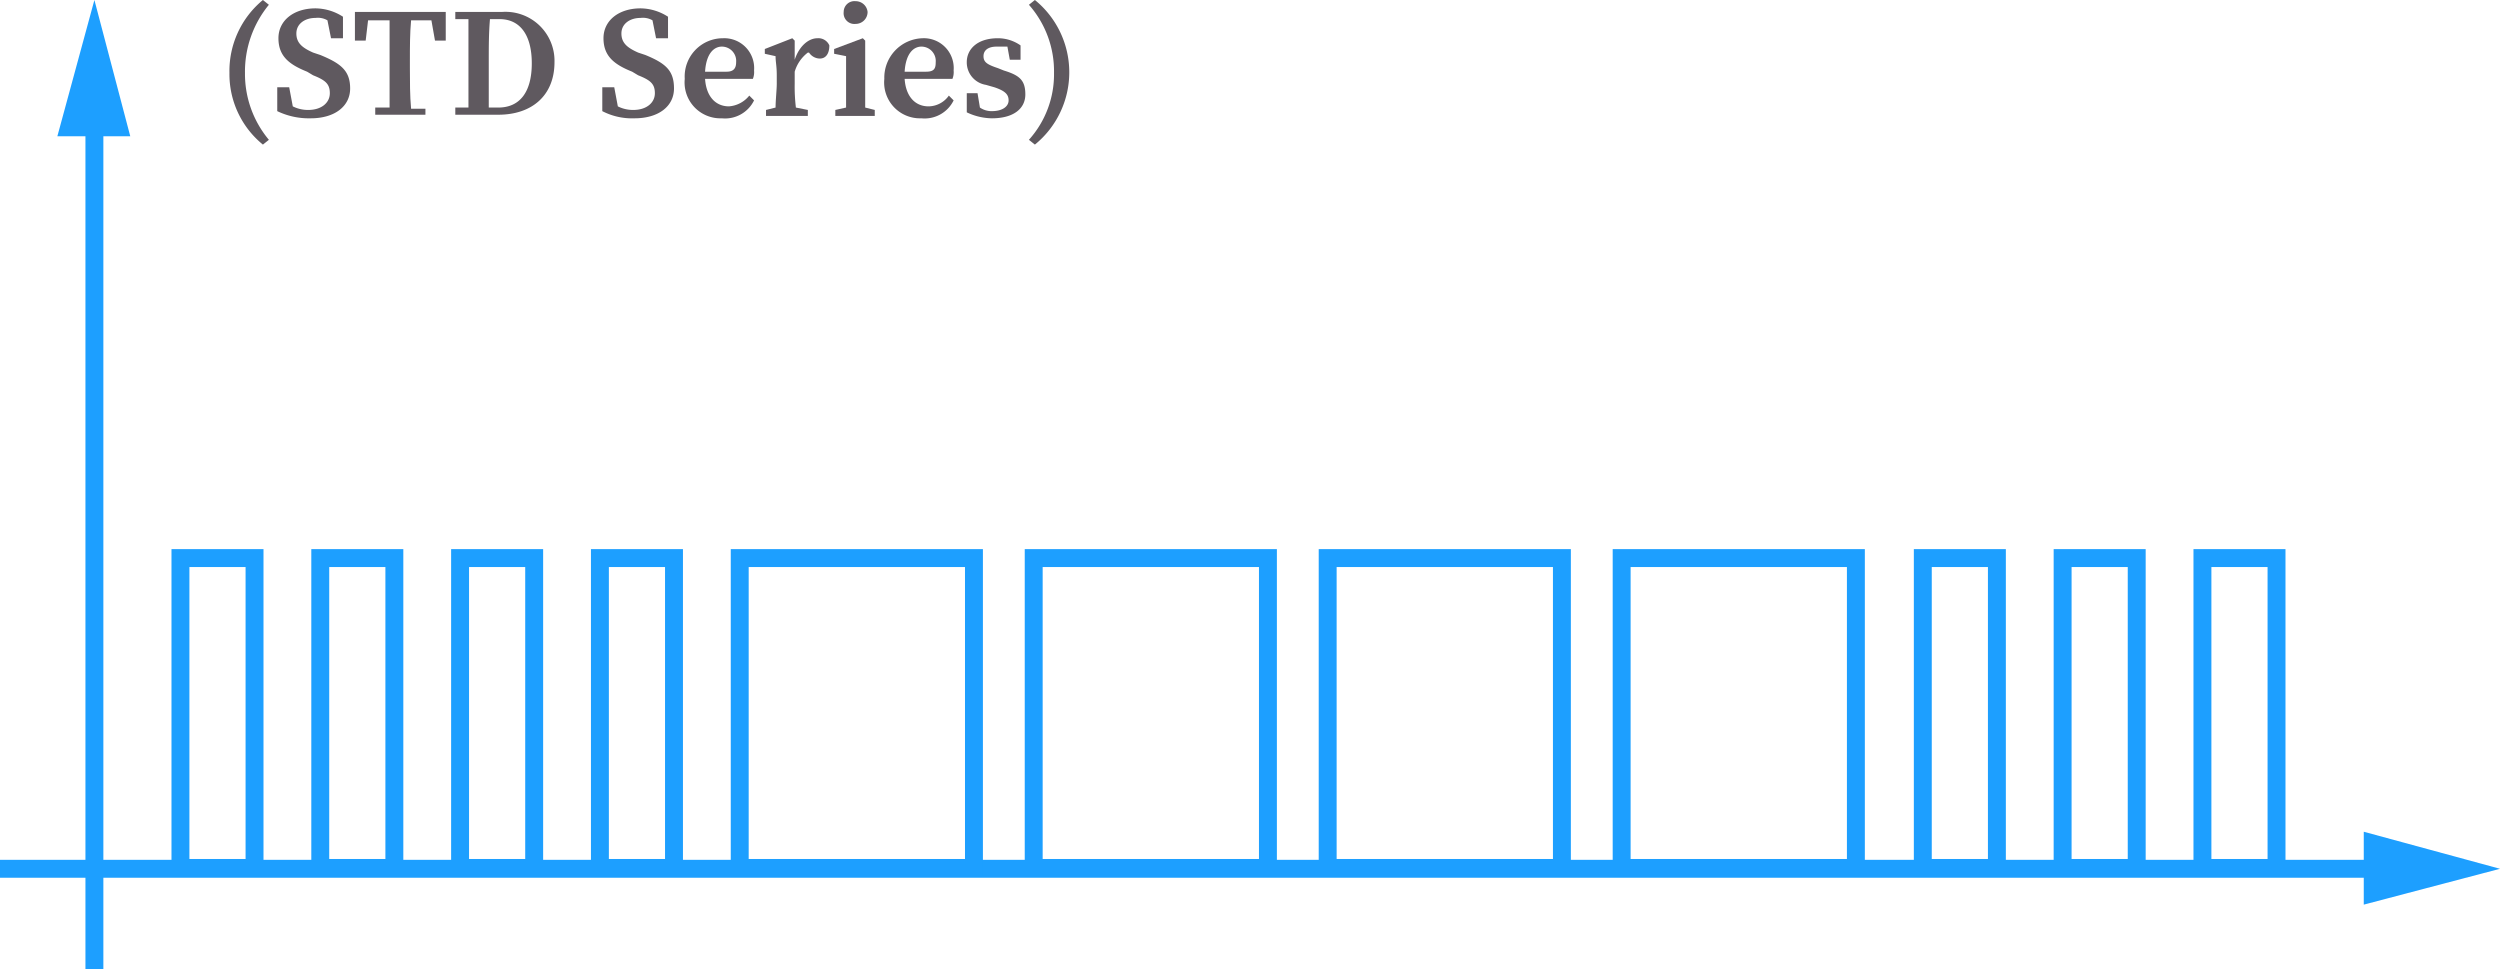 <svg xmlns="http://www.w3.org/2000/svg" viewBox="0 0 209.2 81.1"><title>rectifier_wave_std</title><g id="Layer_2" data-name="Layer 2"><g id="Layer_2-2" data-name="Layer 2"><line x1="7.9" y1="81.1" x2="7.9" y2="9.3" style="fill:none;stroke:#1d9fff;stroke-miterlimit:10;stroke-width:1.5px"/><polygon points="10.9 11.4 7.9 0 4.8 11.4 10.9 11.4" style="fill:#1d9fff"/><line y1="72.7" x2="199.9" y2="72.7" style="fill:none;stroke:#1d9fff;stroke-miterlimit:10;stroke-width:1.5px"/><polygon points="197.8 75.7 209.2 72.7 197.8 69.6 197.8 75.7" style="fill:#1d9fff"/><rect x="15.1" y="46.7" width="6.2" height="25.93" style="fill:none;stroke:#1d9fff;stroke-miterlimit:10;stroke-width:1.5px"/><rect x="26.8" y="46.7" width="6.2" height="25.93" style="fill:none;stroke:#1d9fff;stroke-miterlimit:10;stroke-width:1.5px"/><rect x="38.5" y="46.7" width="6.2" height="25.93" style="fill:none;stroke:#1d9fff;stroke-miterlimit:10;stroke-width:1.5px"/><rect x="50.2" y="46.7" width="6.2" height="25.93" style="fill:none;stroke:#1d9fff;stroke-miterlimit:10;stroke-width:1.5px"/><rect x="160.9" y="46.7" width="6.2" height="25.93" style="fill:none;stroke:#1d9fff;stroke-miterlimit:10;stroke-width:1.5px"/><rect x="172.6" y="46.7" width="6.2" height="25.93" style="fill:none;stroke:#1d9fff;stroke-miterlimit:10;stroke-width:1.5px"/><rect x="184.3" y="46.7" width="6.2" height="25.93" style="fill:none;stroke:#1d9fff;stroke-miterlimit:10;stroke-width:1.5px"/><rect x="61.9" y="46.7" width="19.6" height="25.93" style="fill:none;stroke:#1d9fff;stroke-miterlimit:10;stroke-width:1.5px"/><rect x="86.5" y="46.7" width="19.6" height="25.93" style="fill:none;stroke:#1d9fff;stroke-miterlimit:10;stroke-width:1.5px"/><rect x="111.1" y="46.7" width="19.6" height="25.93" style="fill:none;stroke:#1d9fff;stroke-miterlimit:10;stroke-width:1.5px"/><rect x="135.7" y="46.7" width="19.6" height="25.93" style="fill:none;stroke:#1d9fff;stroke-miterlimit:10;stroke-width:1.5px"/><path d="M22,0a7.7,7.7,0,0,0-2.8,6.1,7.6,7.6,0,0,0,2.8,6l.5-.4a8.6,8.6,0,0,1-2-5.6,8.8,8.8,0,0,1,2-5.7Z" style="fill:#5f595f"/><path d="M26.8,4.6l-.6-.2c-.9-.4-1.4-.8-1.4-1.6s.7-1.3,1.6-1.3a1.6,1.6,0,0,1,1,.2l.3,1.5h1V1.4A4.3,4.3,0,0,0,26.4.7c-1.8,0-3.1,1-3.1,2.5s.9,2.2,2.4,2.8l.5.3c1,.4,1.4.7,1.4,1.5s-.7,1.4-1.8,1.4a2.8,2.8,0,0,1-1.3-.3l-.3-1.6h-1v2a6.1,6.1,0,0,0,2.8.6c2,0,3.3-1,3.3-2.5S28.5,5.3,26.8,4.6Z" style="fill:#5f595f"/><path d="M34.4,1H29.7V3.4h.9l.2-1.7h1.8V9H31.4v.6h4.2V9.1H34.4c-.1-1.1-.1-2.3-.1-3.4V5.1c0-1.2,0-2.3.1-3.4h1.7l.3,1.7h.9V1Z" style="fill:#5f595f"/><path d="M42,1H38.1v.6h1.1V9H38.1v.6h3.6c2.8,0,4.7-1.6,4.7-4.4A4.1,4.1,0,0,0,42,1Zm-.3,8h-.8V5.1c0-1.2,0-2.3.1-3.5h.8c1.7,0,2.7,1.3,2.7,3.7S43.5,9,41.7,9Z" style="fill:#5f595f"/><path d="M54,4.6l-.6-.2C52.5,4,52,3.6,52,2.8s.7-1.3,1.6-1.3a1.6,1.6,0,0,1,1,.2l.3,1.5h1V1.4A4.3,4.3,0,0,0,53.6.7c-1.8,0-3.1,1-3.1,2.5s.9,2.2,2.4,2.8l.5.3c1,.4,1.4.7,1.4,1.5S54.1,9.2,53,9.2a2.8,2.8,0,0,1-1.3-.3l-.3-1.6h-1v2a5.4,5.4,0,0,0,2.7.6c2,0,3.3-1,3.3-2.5S55.7,5.3,54,4.6Z" style="fill:#5f595f"/><path d="M63.1,5.9a2.5,2.5,0,0,0-2.6-2.7,3.2,3.2,0,0,0-3.2,3.4,3,3,0,0,0,3.1,3.3,2.7,2.7,0,0,0,2.7-1.5L62.7,8a2.4,2.4,0,0,1-1.7.9c-1.1,0-1.9-.8-2-2.3h4A1.5,1.5,0,0,0,63.1,5.9ZM60.8,6H59c.1-1.6.8-2.1,1.4-2.1a1.2,1.2,0,0,1,1.2,1.3C61.6,5.7,61.4,6,60.8,6Z" style="fill:#5f595f"/><path d="M68.4,3.2c-.7,0-1.5.6-1.9,1.8V3.4l-.2-.2L64,4.1v.4l.9.2c0,.5.1.8.1,1.6V7c0,.5-.1,1.4-.1,2l-.8.2v.5h3.5V9.2l-1-.2a14.8,14.8,0,0,1-.1-2V6a3.1,3.1,0,0,1,1.1-1.6h.1a1.1,1.1,0,0,0,.9.5c.5,0,.8-.4.8-1.1A1,1,0,0,0,68.4,3.2Z" style="fill:#5f595f"/><path d="M71.6,2a1,1,0,0,0,1-1,1,1,0,0,0-1-.9.9.9,0,0,0-1,.9A.9.9,0,0,0,71.6,2Z" style="fill:#5f595f"/><path d="M72.4,7V3.4l-.2-.2-2.4.9v.4l1,.2V9l-.9.2v.5h3.3V9.2L72.4,9Z" style="fill:#5f595f"/><path d="M79.8,5.9a2.5,2.5,0,0,0-2.6-2.7A3.3,3.3,0,0,0,74,6.6a3,3,0,0,0,3.1,3.3,2.7,2.7,0,0,0,2.7-1.5L79.4,8a2.1,2.1,0,0,1-1.7.9c-1.1,0-1.9-.8-2-2.3h4A1.5,1.5,0,0,0,79.8,5.9ZM77.5,6H75.7c.1-1.6.8-2.1,1.4-2.1a1.2,1.2,0,0,1,1.2,1.3C78.3,5.7,78.2,6,77.5,6Z" style="fill:#5f595f"/><path d="M84,5.9l-.5-.2c-.9-.3-1.2-.5-1.2-1s.4-.8,1.1-.8h.9l.2,1.1h.9V3.8a3.3,3.3,0,0,0-1.9-.6c-1.7,0-2.6.9-2.6,2a1.9,1.9,0,0,0,1.6,1.9l.7.2c.9.3,1.2.6,1.2,1.1s-.5.9-1.4.9A1.7,1.7,0,0,1,82,9l-.2-1.2h-.9V9.4a5,5,0,0,0,2.1.5c1.8,0,2.8-.8,2.8-2S85.3,6.3,84,5.9Z" style="fill:#5f595f"/><path d="M86.6,0l-.5.4a8.4,8.4,0,0,1,2.1,5.7,8.2,8.2,0,0,1-2.1,5.6l.5.4A7.8,7.8,0,0,0,86.6,0Z" style="fill:#5f595f"/></g></g></svg>